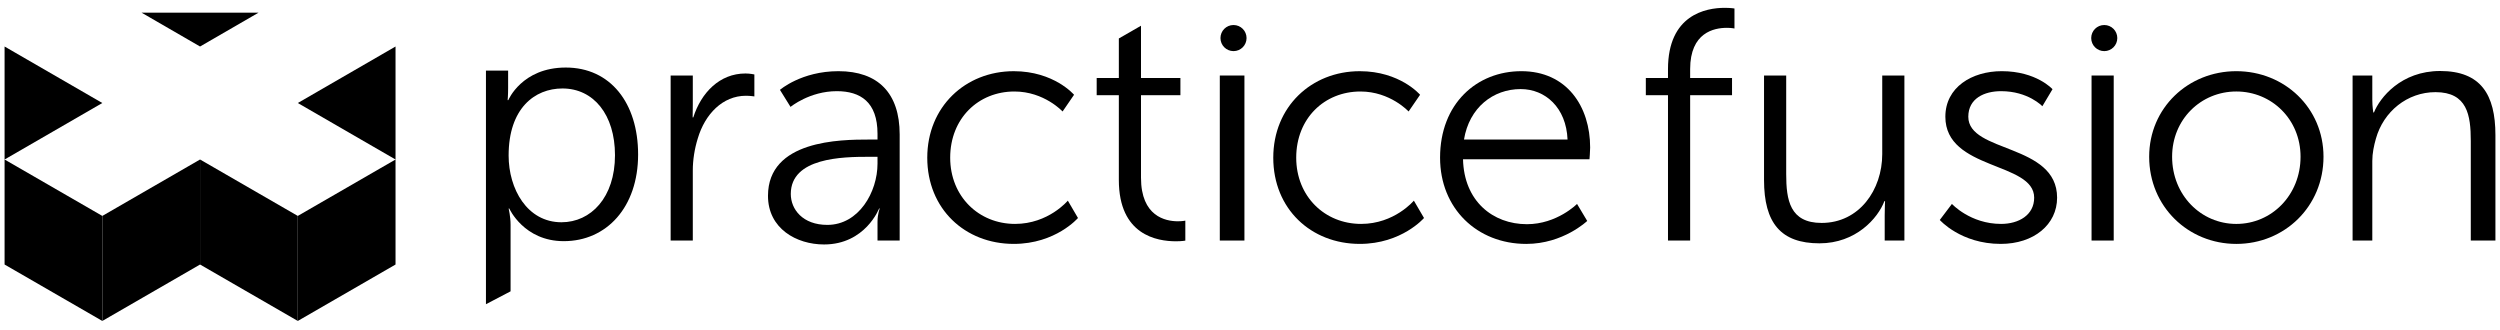 <svg width="250" height="33" viewBox="0 0 250 33" fill="none" xmlns="http://www.w3.org/2000/svg">
<g style="mix-blend-mode:luminosity">
<path fill-rule="evenodd" clip-rule="evenodd" d="M10.232 21.593V32.095L0.458 26.452L0.458 15.95L10.232 21.593Z" fill="black"/>
<path fill-rule="evenodd" clip-rule="evenodd" d="M10.232 21.593V32.095L20.005 26.452V15.95L10.232 21.593Z" fill="black"/>
<path fill-rule="evenodd" clip-rule="evenodd" d="M29.779 21.593V32.095L20.005 26.452V15.95L29.779 21.593Z" fill="black"/>
<path fill-rule="evenodd" clip-rule="evenodd" d="M29.779 21.593V32.095L39.553 26.452V15.95L29.779 21.593Z" fill="black"/>
<path fill-rule="evenodd" clip-rule="evenodd" d="M14.158 1.268L20.005 4.651L25.852 1.268H14.158Z" fill="black"/>
<path fill-rule="evenodd" clip-rule="evenodd" d="M0.458 4.651V15.95L10.232 10.301L0.458 4.651Z" fill="black"/>
<path fill-rule="evenodd" clip-rule="evenodd" d="M39.553 4.651V15.95L29.78 10.301L39.553 4.651Z" fill="black"/>
<path fill-rule="evenodd" clip-rule="evenodd" d="M123.351 2.502C122.63 2.502 122.047 3.086 122.047 3.807C122.047 4.527 122.63 5.112 123.351 5.112C124.073 5.112 124.656 4.527 124.656 3.807C124.656 3.086 124.073 2.502 123.351 2.502Z" fill="black"/>
<path fill-rule="evenodd" clip-rule="evenodd" d="M210.426 2.502C209.704 2.502 209.121 3.086 209.121 3.807C209.121 4.527 209.704 5.112 210.426 5.112C211.147 5.112 211.73 4.527 211.73 3.807C211.73 3.086 211.147 2.502 210.426 2.502Z" fill="black"/>
<path fill-rule="evenodd" clip-rule="evenodd" d="M196.83 11.673C196.83 9.838 198.436 9.117 200.107 9.117C202.827 9.117 204.235 10.624 204.235 10.624L205.251 8.92C205.251 8.92 203.645 7.117 200.172 7.117C197.191 7.117 194.536 8.724 194.536 11.673C194.536 17.048 203.417 16.163 203.417 19.769C203.417 21.506 201.876 22.391 200.107 22.391C197.027 22.391 195.192 20.392 195.192 20.392L193.979 21.997C193.979 21.997 196.077 24.39 200.073 24.39C203.383 24.39 205.71 22.456 205.71 19.769C205.71 14.328 196.83 15.312 196.83 11.673Z" fill="black"/>
<path fill-rule="evenodd" clip-rule="evenodd" d="M209.155 24.054H211.371V7.552H209.155V24.054Z" fill="black"/>
<path fill-rule="evenodd" clip-rule="evenodd" d="M188.224 15.41C188.224 18.982 185.928 22.293 182.161 22.293C178.982 22.293 178.62 19.998 178.62 17.409V7.551H176.403V17.999C176.403 22.293 178.08 24.333 181.946 24.333C185.584 24.333 187.785 21.837 188.44 20.113H188.506C188.506 20.113 188.47 20.817 188.47 21.539V24.053H190.44V7.551H188.224V15.41Z" fill="black"/>
<path fill-rule="evenodd" clip-rule="evenodd" d="M244.009 7.1C240.109 7.1 237.985 9.768 237.397 11.245H237.33C237.33 11.245 237.23 10.691 237.23 9.969V7.55H235.259V24.054H237.23V16.098C237.23 15.312 237.395 14.558 237.59 13.869C238.346 11.15 240.73 9.215 243.548 9.215C246.725 9.215 247.079 11.51 247.079 14.099V24.054H249.542V13.509C249.542 9.444 248.073 7.1 244.009 7.1Z" fill="black"/>
<path fill-rule="evenodd" clip-rule="evenodd" d="M223.633 7.118C218.816 7.118 214.917 10.789 214.917 15.672C214.917 20.653 218.816 24.391 223.633 24.391C228.45 24.391 232.35 20.653 232.35 15.672C232.35 10.789 228.45 7.118 223.633 7.118ZM223.633 22.392C220.094 22.392 217.211 19.507 217.211 15.672C217.211 11.935 220.094 9.149 223.633 9.149C227.172 9.149 230.055 11.935 230.055 15.672C230.055 19.507 227.172 22.392 223.633 22.392Z" fill="black"/>
<path fill-rule="evenodd" clip-rule="evenodd" d="M56.577 6.754C52.184 6.754 50.83 10.014 50.83 10.014H50.764C50.764 10.014 50.812 9.54 50.812 8.813V7.058H48.595V30.421L51.058 29.133V22.491C51.058 21.632 50.862 20.851 50.862 20.851H50.929C50.929 20.851 52.383 24.116 56.378 24.116C60.672 24.116 63.811 20.704 63.811 15.452C63.811 10.297 61.037 6.754 56.577 6.754ZM56.147 22.226C52.713 22.226 50.862 18.889 50.862 15.553C50.862 10.828 53.471 8.847 56.247 8.847C59.351 8.847 61.499 11.457 61.499 15.521C61.499 19.749 59.087 22.226 56.147 22.226Z" fill="black"/>
<path fill-rule="evenodd" clip-rule="evenodd" d="M152.134 7.118C147.677 7.118 144.007 10.363 144.007 15.77C144.007 20.85 147.71 24.391 152.625 24.391C156.328 24.391 158.721 22.095 158.721 22.095L157.704 20.393C157.704 20.393 155.705 22.419 152.692 22.419C149.283 22.419 146.399 20.113 146.302 15.925H158.949C158.949 15.925 159.015 15.144 159.015 14.75C159.015 10.652 156.688 7.118 152.134 7.118ZM146.399 13.955C146.924 10.753 149.315 8.908 152.069 8.908C154.525 8.908 156.624 10.753 156.755 13.955H146.399Z" fill="black"/>
<path fill-rule="evenodd" clip-rule="evenodd" d="M114.1 17.77V9.522H118.041V7.798H114.1V2.573L111.884 3.847V7.798H109.668V9.522H111.884V17.998C111.884 23.506 115.699 24.129 117.6 24.129C118.191 24.129 118.533 24.062 118.533 24.062V22.063C118.533 22.063 118.25 22.128 117.791 22.128C116.546 22.128 114.1 21.637 114.1 17.77Z" fill="black"/>
<path fill-rule="evenodd" clip-rule="evenodd" d="M101.507 22.391C97.869 22.391 95.019 19.638 95.019 15.77C95.019 11.837 97.837 9.15 101.442 9.15C104.424 9.15 106.259 11.149 106.259 11.149L107.405 9.478C107.405 9.478 105.407 7.119 101.376 7.119C96.526 7.119 92.726 10.69 92.726 15.77C92.726 20.883 96.493 24.39 101.376 24.39C105.57 24.39 107.798 21.8 107.798 21.8L106.783 20.064C106.783 20.064 104.849 22.391 101.507 22.391Z" fill="black"/>
<path fill-rule="evenodd" clip-rule="evenodd" d="M69.329 11.739H69.265C69.265 11.739 69.28 11.149 69.28 10.429V7.551H67.064V24.055H69.28V17.049C69.28 16 69.452 14.886 69.78 13.837C70.501 11.411 72.265 9.576 74.592 9.576C75.017 9.576 75.437 9.642 75.437 9.642V7.445C75.437 7.445 75.005 7.348 74.546 7.348C71.957 7.348 70.115 9.276 69.329 11.739Z" fill="black"/>
<path fill-rule="evenodd" clip-rule="evenodd" d="M83.842 7.118C80.14 7.118 77.995 8.986 77.995 8.986L79.053 10.69C79.053 10.69 80.959 9.117 83.681 9.117C86.04 9.117 87.751 10.199 87.751 13.378V13.955H86.893C84.043 13.955 76.799 14.011 76.799 19.583C76.799 22.86 79.651 24.446 82.403 24.446C86.533 24.446 87.909 20.852 87.909 20.852H87.975C87.975 20.852 87.751 21.375 87.751 22.194V24.053H89.967V13.443C89.967 9.313 87.807 7.118 83.842 7.118ZM87.751 16.36C87.751 19.212 85.88 22.489 82.733 22.489C80.276 22.489 79.079 20.937 79.079 19.397C79.079 15.758 84.271 15.68 86.859 15.68H87.751V16.36Z" fill="black"/>
<path fill-rule="evenodd" clip-rule="evenodd" d="M121.98 24.054H124.443V7.552H121.98V24.054Z" fill="black"/>
<path fill-rule="evenodd" clip-rule="evenodd" d="M136.11 22.391C132.472 22.391 129.622 19.638 129.622 15.77C129.622 11.837 132.44 9.15 136.044 9.15C139.027 9.15 140.86 11.149 140.86 11.149L142.008 9.478C142.008 9.478 140.01 7.119 135.979 7.119C131.128 7.119 127.327 10.69 127.327 15.77C127.327 20.883 131.096 24.39 135.979 24.39C140.173 24.39 142.401 21.8 142.401 21.8L141.386 20.064C141.386 20.064 139.452 22.391 136.11 22.391Z" fill="black"/>
<path fill-rule="evenodd" clip-rule="evenodd" d="M166.799 6.913V7.798H164.583V9.521H166.799V24.055H169.015V9.521H173.203V7.798H169.015V6.913C169.015 3.242 171.411 2.783 172.691 2.783C173.148 2.783 173.447 2.85 173.447 2.85V0.849C173.447 0.849 173.088 0.784 172.466 0.784C170.599 0.784 166.799 1.471 166.799 6.913Z" fill="black"/>
</g>
</svg>
